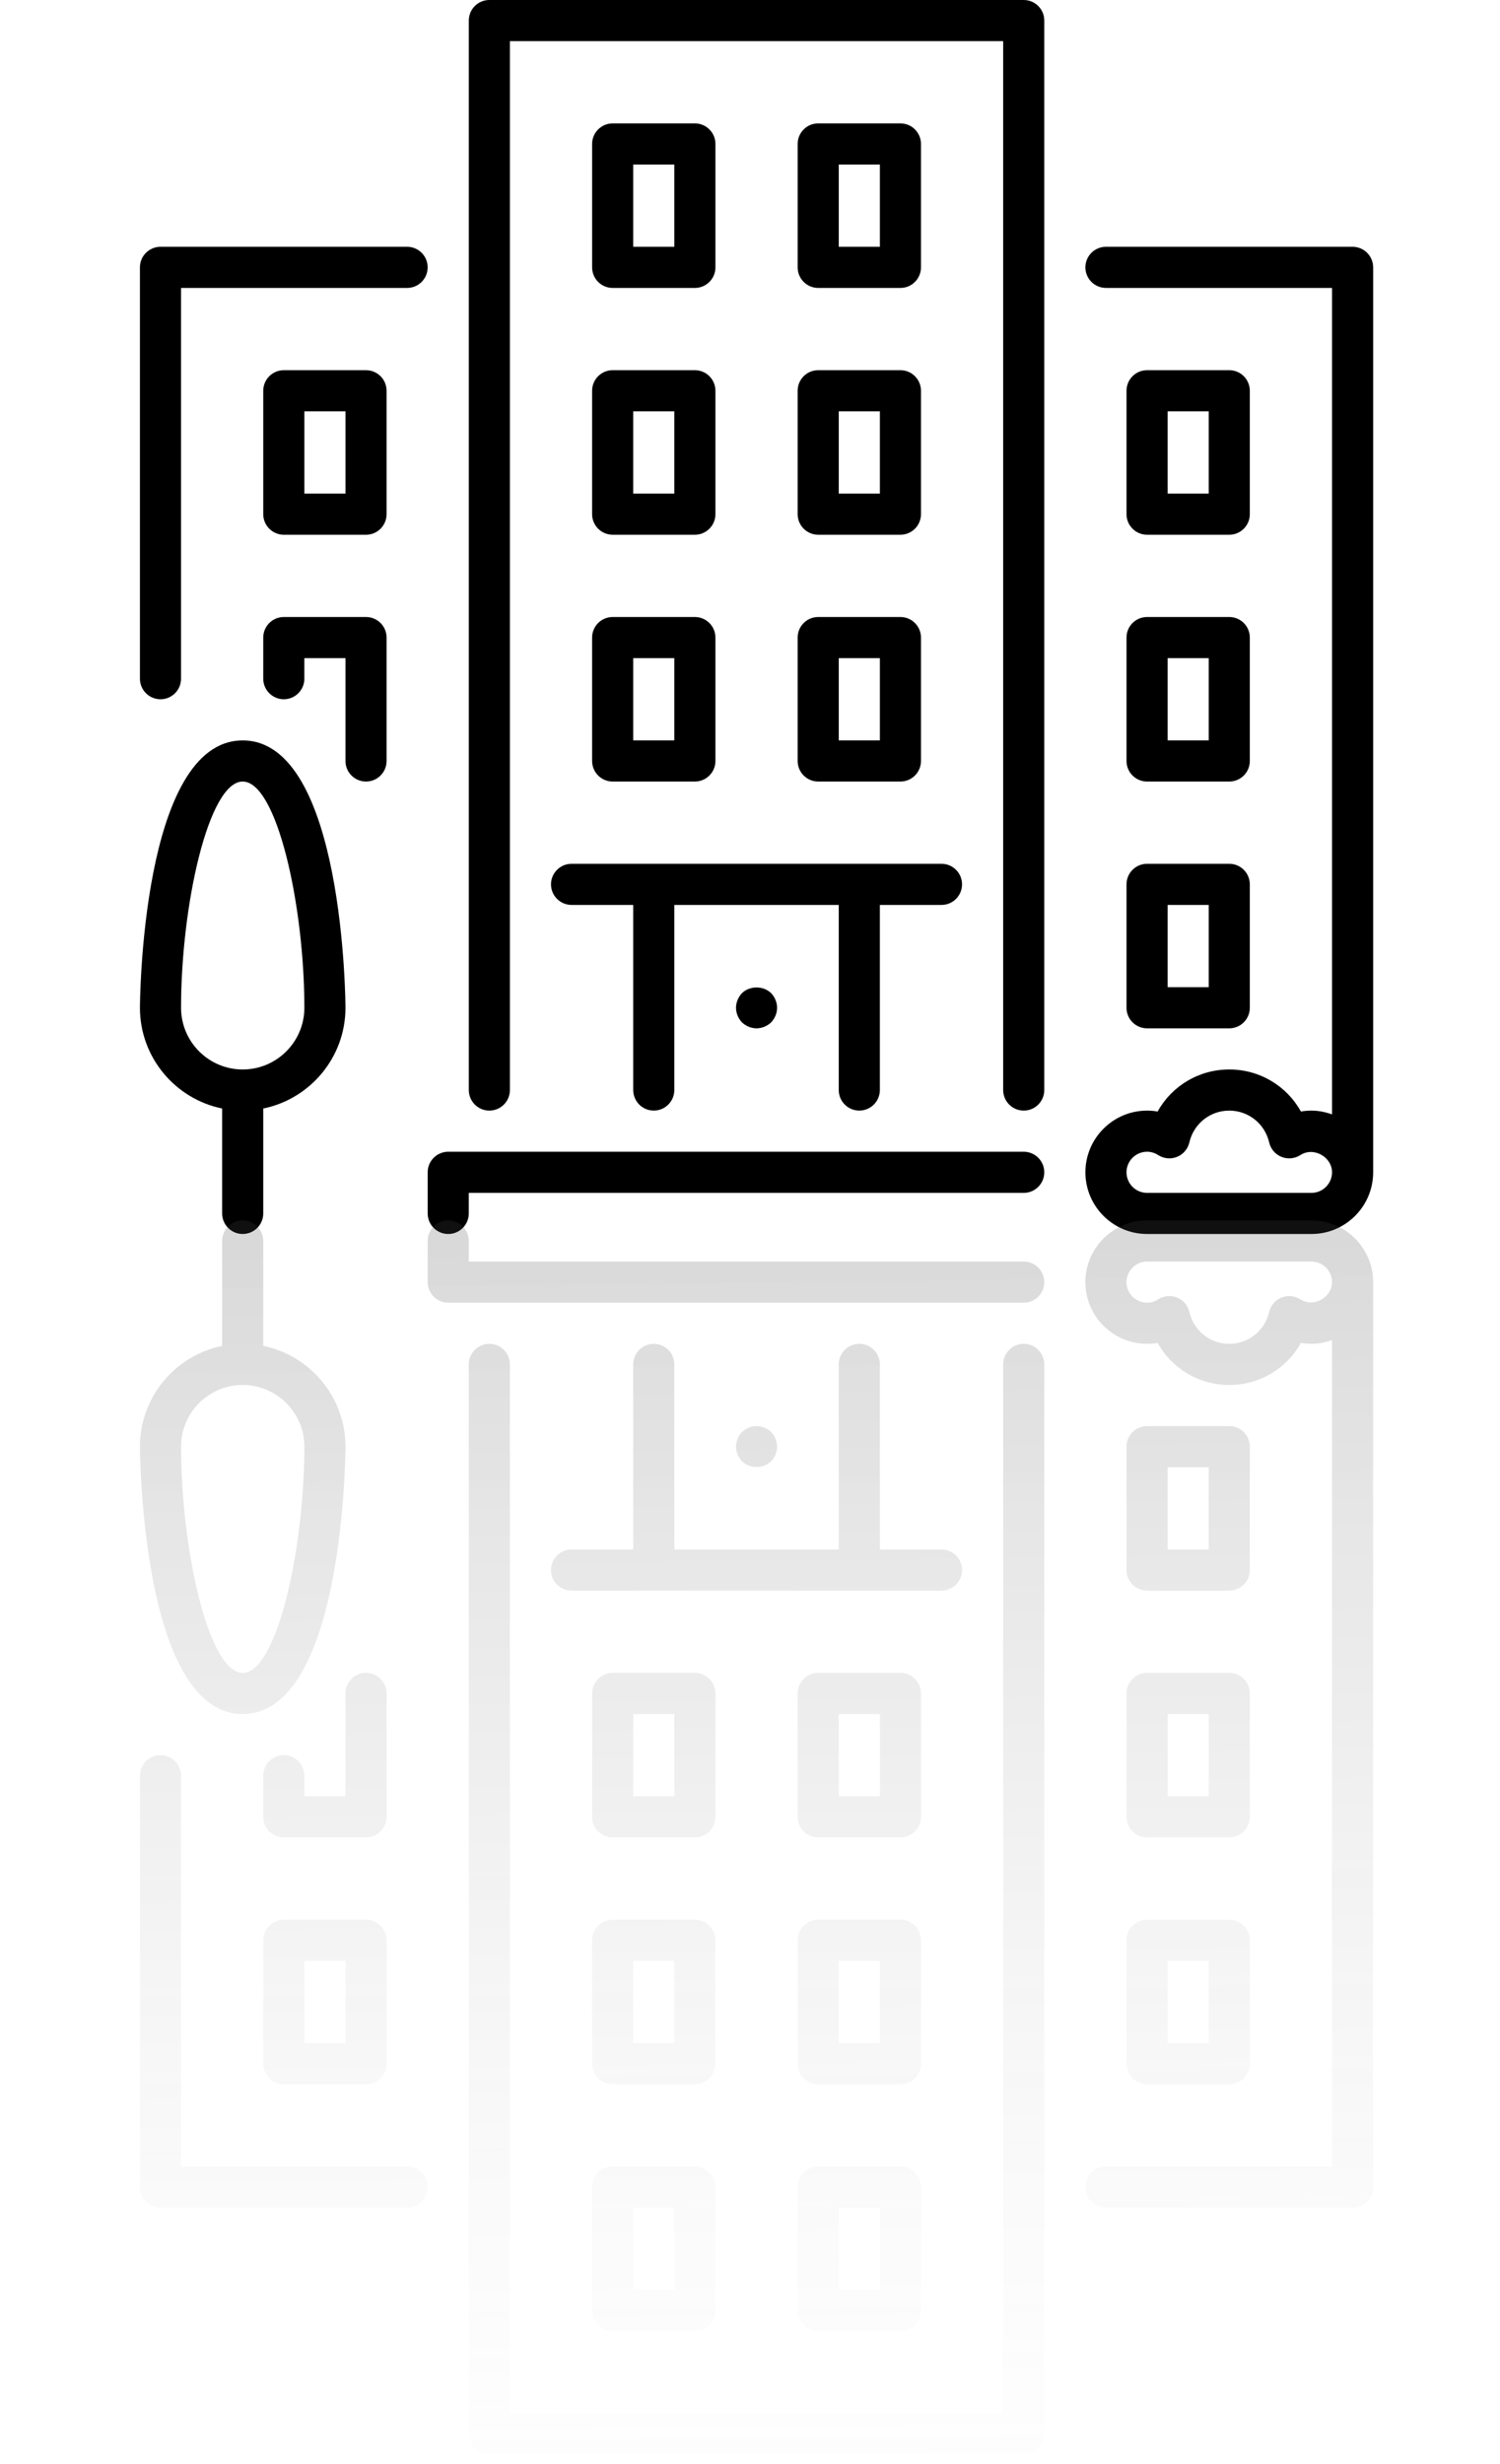 <?xml version="1.0" encoding="utf-8"?>
<!-- Generator: Adobe Illustrator 16.0.0, SVG Export Plug-In . SVG Version: 6.00 Build 0)  -->
<!DOCTYPE svg PUBLIC "-//W3C//DTD SVG 1.1//EN" "http://www.w3.org/Graphics/SVG/1.1/DTD/svg11.dtd">
<svg version="1.1" id="Layer_1" xmlns="http://www.w3.org/2000/svg" xmlns:xlink="http://www.w3.org/1999/xlink" x="0px" y="0px"
	 width="134px" height="220px" viewBox="433 1068.25 134 220" enable-background="new 433 1068.25 134 220" xml:space="preserve">
<g>
	<g>
		<g>
			<g>
				<path d="M524.453,1171.072h-51.411c-1.013,0-1.836,0.822-1.836,1.835v3.673c0,1.014,0.823,1.836,1.836,1.836
					s1.836-0.822,1.836-1.836v-1.836h49.575c1.014,0,1.836-0.823,1.836-1.837C526.289,1171.895,525.467,1171.072,524.453,1171.072z"
					/>
				<path d="M485.895,1114.153c0,1.013,0.823,1.836,1.836,1.836h7.344c1.015,0,1.836-0.823,1.836-1.836v-11.018
					c0-1.013-0.821-1.836-1.836-1.836h-7.344c-1.014,0-1.836,0.823-1.836,1.836L485.895,1114.153L485.895,1114.153z
					 M489.568,1104.973h3.671v7.344h-3.671V1104.973z"/>
				<path d="M469.37,1090.282h-22.033c-1.013,0-1.836,0.823-1.836,1.836v36.723c0,1.015,0.823,1.836,1.836,1.836
					c1.014,0,1.836-0.821,1.836-1.836v-34.885h20.197c1.014,0,1.835-0.823,1.835-1.837S470.384,1090.282,469.37,1090.282z"/>
				<path d="M533.635,1158.219c0,1.014,0.821,1.836,1.836,1.836h7.343c1.015,0,1.836-0.822,1.836-1.836v-11.017
					c0-1.014-0.821-1.836-1.836-1.836h-7.343c-1.015,0-1.836,0.822-1.836,1.836V1158.219z M537.306,1149.038h3.673v7.345h-3.673
					V1149.038z"/>
				<path d="M454.681,1134.351c-9.076,0-9.18,23.629-9.18,23.868c0,4.435,3.16,8.142,7.344,8.995v9.366
					c0,1.014,0.823,1.836,1.836,1.836s1.836-0.822,1.836-1.836v-9.366c4.185-0.854,7.345-4.561,7.345-8.995
					C463.863,1157.979,463.757,1134.351,454.681,1134.351z M454.681,1163.728c-3.037,0-5.507-2.472-5.507-5.509
					c0-9.146,2.457-20.196,5.507-20.196c3.052,0,5.509,11.05,5.509,20.196C460.19,1161.256,457.719,1163.728,454.681,1163.728z"/>
				<path d="M465.698,1123.333h-7.345c-1.014,0-1.836,0.822-1.836,1.836v3.672c0,1.015,0.823,1.836,1.836,1.836
					s1.836-0.821,1.836-1.836v-1.836h3.673v9.182c0,1.013,0.823,1.836,1.836,1.836s1.836-0.823,1.836-1.836v-11.018
					C467.534,1124.155,466.712,1123.333,465.698,1123.333z"/>
				<path d="M535.471,1115.989h7.343c1.015,0,1.836-0.823,1.836-1.836v-11.018c0-1.013-0.821-1.836-1.836-1.836h-7.343
					c-1.015,0-1.836,0.823-1.836,1.836v11.018C533.635,1115.166,534.456,1115.989,535.471,1115.989z M537.306,1104.973h3.673v7.344
					h-3.673V1104.973z"/>
				<path d="M465.698,1101.3h-7.345c-1.014,0-1.836,0.823-1.836,1.836v11.018c0,1.013,0.823,1.836,1.836,1.836h7.345
					c1.013,0,1.836-0.823,1.836-1.836v-11.018C467.534,1102.123,466.712,1101.3,465.698,1101.3z M463.863,1112.316h-3.672v-7.344
					h3.672V1112.316L463.863,1112.316z"/>
				<path d="M504.257,1114.153c0,1.013,0.821,1.836,1.835,1.836h7.346c1.013,0,1.836-0.823,1.836-1.836v-11.018
					c0-1.013-0.823-1.836-1.836-1.836h-7.345c-1.015,0-1.836,0.823-1.836,1.836V1114.153L504.257,1114.153z M507.929,1104.973h3.673
					v7.344h-3.673V1104.973L507.929,1104.973z"/>
				<path d="M553.831,1090.282h-22.032c-1.015,0-1.837,0.823-1.837,1.836c0,1.015,0.822,1.837,1.837,1.837h20.196v73.782
					c-0.577-0.205-1.188-0.337-1.837-0.337c-0.317,0-0.633,0.026-0.943,0.082c-1.267-2.283-3.678-3.755-6.399-3.755
					c-2.724,0-5.135,1.472-6.401,3.755c-0.311-0.056-0.626-0.082-0.943-0.082c-3.037,0-5.509,2.47-5.509,5.507
					s2.472,5.509,5.509,5.509h14.688c3.037,0,5.509-2.472,5.509-5.509v-80.789C555.667,1091.105,554.845,1090.282,553.831,1090.282z
					 M550.158,1174.744h-14.688c-1.013,0-1.836-0.825-1.836-1.837s0.823-1.835,1.836-1.835c0.352,0,0.686,0.101,0.995,0.299
					c0.503,0.323,1.13,0.382,1.685,0.158s0.964-0.705,1.098-1.287c0.389-1.674,1.855-2.842,3.567-2.842
					c1.71,0,3.177,1.168,3.564,2.842c0.135,0.582,0.544,1.063,1.099,1.287c0.552,0.224,1.183,0.165,1.686-0.158
					c1.194-0.771,2.831,0.172,2.831,1.536C551.994,1173.919,551.17,1174.744,550.158,1174.744z"/>
				<path d="M506.093,1093.956h7.345c1.013,0,1.836-0.823,1.836-1.837v-11.017c0-1.013-0.823-1.836-1.836-1.836h-7.345
					c-1.015,0-1.836,0.823-1.836,1.836v11.017C504.257,1093.133,505.078,1093.956,506.093,1093.956z M507.929,1082.939h3.673v7.343
					h-3.673V1082.939L507.929,1082.939z"/>
				<path d="M504.257,1136.187c0,1.013,0.821,1.836,1.835,1.836h7.346c1.013,0,1.836-0.823,1.836-1.836v-11.018
					c0-1.014-0.823-1.836-1.836-1.836h-7.345c-1.015,0-1.836,0.822-1.836,1.836V1136.187L504.257,1136.187z M507.929,1127.005h3.673
					v7.346h-3.673V1127.005L507.929,1127.005z"/>
				<path d="M487.732,1093.956h7.344c1.015,0,1.836-0.823,1.836-1.837v-11.017c0-1.013-0.821-1.836-1.836-1.836h-7.344
					c-1.014,0-1.836,0.823-1.836,1.836v11.017C485.895,1093.133,486.718,1093.956,487.732,1093.956z M489.568,1082.939h3.671v7.343
					h-3.671V1082.939z"/>
				<path d="M499.281,1156.915c-0.33,0.349-0.532,0.827-0.532,1.305c0,0.477,0.202,0.954,0.532,1.303
					c0.349,0.331,0.826,0.532,1.304,0.532s0.955-0.201,1.304-0.532c0.33-0.349,0.532-0.826,0.532-1.303
					c0-0.478-0.202-0.955-0.532-1.305C501.191,1156.236,499.978,1156.236,499.281,1156.915z"/>
				<path d="M485.895,1136.187c0,1.013,0.823,1.836,1.836,1.836h7.344c1.015,0,1.836-0.823,1.836-1.836v-11.018
					c0-1.014-0.821-1.836-1.836-1.836h-7.344c-1.014,0-1.836,0.822-1.836,1.836L485.895,1136.187L485.895,1136.187z
					 M489.568,1127.005h3.671v7.346h-3.671V1127.005z"/>
				<path d="M482.223,1147.202c0,1.014,0.823,1.836,1.836,1.836h5.509v16.525c0,1.013,0.823,1.836,1.835,1.836
					c1.014,0,1.836-0.823,1.836-1.836v-16.525h14.689v16.525c0,1.013,0.822,1.836,1.836,1.836s1.837-0.823,1.837-1.836v-16.525
					h5.506c1.015,0,1.836-0.822,1.836-1.836s-0.821-1.836-1.836-1.836h-33.048C483.046,1145.366,482.223,1146.188,482.223,1147.202z
					"/>
				<path d="M533.635,1136.187c0,1.013,0.821,1.836,1.836,1.836h7.343c1.015,0,1.836-0.823,1.836-1.836v-11.018
					c0-1.014-0.821-1.836-1.836-1.836h-7.343c-1.015,0-1.836,0.822-1.836,1.836V1136.187z M537.306,1127.005h3.673v7.346h-3.673
					V1127.005z"/>
				<path d="M524.453,1068.25h-47.738c-1.014,0-1.835,0.822-1.835,1.836v95.478c0,1.013,0.822,1.836,1.835,1.836
					s1.836-0.823,1.836-1.836v-93.642h44.066v93.642c0,1.013,0.822,1.836,1.836,1.836s1.836-0.823,1.836-1.836v-95.478
					C526.289,1069.072,525.467,1068.25,524.453,1068.25z"/>
			</g>
		</g>
	</g>
	<g>
		<g>
			<g>
				<linearGradient id="SVGID_1_" gradientUnits="userSpaceOnUse" x1="500.259" y1="1313.598" x2="498.056" y2="1122.817">
					<stop  offset="0" style="stop-color:#FFFFFF;stop-opacity:0"/>
					<stop  offset="1" style="stop-color:#000000;stop-opacity:0.3"/>
				</linearGradient>
				<path fill="url(#SVGID_1_)" d="M524.453,1184.549h-51.411c-1.013,0-1.836-0.823-1.836-1.836v-3.673
					c0-1.013,0.823-1.836,1.836-1.836s1.836,0.823,1.836,1.836v1.837h49.575c1.014,0,1.836,0.822,1.836,1.836
					C526.289,1183.726,525.467,1184.549,524.453,1184.549z"/>
				<linearGradient id="SVGID_2_" gradientUnits="userSpaceOnUse" x1="492.174" y1="1313.71" x2="489.971" y2="1122.905">
					<stop  offset="0" style="stop-color:#FFFFFF;stop-opacity:0"/>
					<stop  offset="1" style="stop-color:#000000;stop-opacity:0.3"/>
				</linearGradient>
				<path fill="url(#SVGID_2_)" d="M485.896,1241.469v11.016c0,1.014,0.822,1.836,1.836,1.836h7.344
					c1.015,0,1.836-0.822,1.836-1.836v-11.016c0-1.014-0.821-1.837-1.836-1.837h-7.344
					C486.718,1239.632,485.895,1240.455,485.896,1241.469L485.896,1241.469z M489.568,1243.305h3.671v7.344h-3.671V1243.305z"/>
				<linearGradient id="SVGID_3_" gradientUnits="userSpaceOnUse" x1="458.938" y1="1314.096" x2="456.735" y2="1123.286">
					<stop  offset="0" style="stop-color:#FFFFFF;stop-opacity:0"/>
					<stop  offset="1" style="stop-color:#000000;stop-opacity:0.3"/>
				</linearGradient>
				<path fill="url(#SVGID_3_)" d="M469.37,1265.338h-22.033c-1.013,0-1.836-0.823-1.836-1.836v-36.724
					c0-1.013,0.823-1.836,1.836-1.836c1.014,0,1.836,0.823,1.836,1.836v34.887h20.197c1.014,0,1.835,0.822,1.835,1.836
					S470.384,1265.338,469.37,1265.338z"/>
				<linearGradient id="SVGID_4_" gradientUnits="userSpaceOnUse" x1="540.416" y1="1313.159" x2="538.213" y2="1122.343">
					<stop  offset="0" style="stop-color:#FFFFFF;stop-opacity:0"/>
					<stop  offset="1" style="stop-color:#000000;stop-opacity:0.3"/>
				</linearGradient>
				<path fill="url(#SVGID_4_)" d="M533.635,1208.418c0,1.014,0.821,1.836,1.836,1.836h7.343c1.015,0,1.836-0.822,1.836-1.836
					V1197.4c0-1.013-0.821-1.836-1.836-1.836h-7.343c-1.015,0-1.836,0.823-1.836,1.836V1208.418z M537.306,1199.237h3.673v7.345
					h-3.673V1199.237z"/>
				<linearGradient id="SVGID_5_" gradientUnits="userSpaceOnUse" x1="456.03" y1="1314.126" x2="453.827" y2="1123.32">
					<stop  offset="0" style="stop-color:#FFFFFF;stop-opacity:0"/>
					<stop  offset="1" style="stop-color:#000000;stop-opacity:0.3"/>
				</linearGradient>
				<path fill="url(#SVGID_5_)" d="M463.862,1197.4c0-4.433-3.16-8.141-7.345-8.994v-9.366c0-1.013-0.823-1.836-1.836-1.836
					s-1.836,0.823-1.836,1.836v9.366c-4.184,0.854-7.344,4.562-7.344,8.994c0,0.239,0.104,23.87,9.18,23.87
					S463.863,1197.64,463.862,1197.4z M460.19,1197.4c0,9.148-2.457,20.198-5.509,20.198c-3.051,0-5.507-11.05-5.507-20.198
					c0-3.036,2.471-5.507,5.507-5.507C457.719,1191.894,460.19,1194.364,460.19,1197.4z"/>
				<linearGradient id="SVGID_6_" gradientUnits="userSpaceOnUse" x1="463.055" y1="1314.043" x2="460.852" y2="1123.244">
					<stop  offset="0" style="stop-color:#FFFFFF;stop-opacity:0"/>
					<stop  offset="1" style="stop-color:#000000;stop-opacity:0.3"/>
				</linearGradient>
				<path fill="url(#SVGID_6_)" d="M465.698,1232.287h-7.345c-1.014,0-1.836-0.823-1.836-1.836v-3.673
					c0-1.013,0.823-1.836,1.836-1.836s1.836,0.823,1.836,1.836v1.836h3.673v-9.18c0-1.013,0.823-1.836,1.836-1.836
					s1.836,0.823,1.836,1.836v11.017C467.534,1231.464,466.712,1232.287,465.698,1232.287z"/>
				<linearGradient id="SVGID_7_" gradientUnits="userSpaceOnUse" x1="539.908" y1="1313.159" x2="537.704" y2="1122.356">
					<stop  offset="0" style="stop-color:#FFFFFF;stop-opacity:0"/>
					<stop  offset="1" style="stop-color:#000000;stop-opacity:0.3"/>
				</linearGradient>
				<path fill="url(#SVGID_7_)" d="M533.635,1241.469v11.016c0,1.014,0.821,1.836,1.836,1.836h7.343
					c1.015,0,1.836-0.822,1.836-1.836v-11.016c0-1.015-0.821-1.837-1.836-1.837h-7.343
					C534.456,1239.632,533.635,1240.454,533.635,1241.469z M537.306,1243.305h3.673v7.344h-3.673V1243.305z"/>
				<linearGradient id="SVGID_8_" gradientUnits="userSpaceOnUse" x1="462.8" y1="1314.049" x2="460.597" y2="1123.244">
					<stop  offset="0" style="stop-color:#FFFFFF;stop-opacity:0"/>
					<stop  offset="1" style="stop-color:#000000;stop-opacity:0.3"/>
				</linearGradient>
				<path fill="url(#SVGID_8_)" d="M467.534,1252.484v-11.016c0-1.014-0.823-1.837-1.836-1.837h-7.345
					c-1.014,0-1.836,0.823-1.836,1.837v11.016c0,1.014,0.823,1.836,1.836,1.836h7.345
					C466.712,1254.32,467.534,1253.498,467.534,1252.484z M463.863,1243.305v7.344h-3.672v-7.344H463.863L463.863,1243.305z"/>
				<linearGradient id="SVGID_9_" gradientUnits="userSpaceOnUse" x1="510.534" y1="1313.497" x2="508.331" y2="1122.694">
					<stop  offset="0" style="stop-color:#FFFFFF;stop-opacity:0"/>
					<stop  offset="1" style="stop-color:#000000;stop-opacity:0.3"/>
				</linearGradient>
				<path fill="url(#SVGID_9_)" d="M504.257,1241.469v11.016c0,1.014,0.821,1.836,1.836,1.836h7.345
					c1.013,0,1.836-0.822,1.836-1.836v-11.016c0-1.014-0.823-1.837-1.836-1.837h-7.346
					C505.078,1239.632,504.257,1240.455,504.257,1241.469L504.257,1241.469z M507.929,1250.648v-7.344h3.673v7.344H507.929
					L507.929,1250.648z"/>
				<linearGradient id="SVGID_10_" gradientUnits="userSpaceOnUse" x1="543.854" y1="1313.115" x2="541.65" y2="1122.307">
					<stop  offset="0" style="stop-color:#FFFFFF;stop-opacity:0"/>
					<stop  offset="1" style="stop-color:#000000;stop-opacity:0.3"/>
				</linearGradient>
				<path fill="url(#SVGID_10_)" d="M555.667,1263.502v-80.789c0-3.037-2.472-5.509-5.509-5.509h-14.688
					c-3.037,0-5.509,2.472-5.509,5.509c0,3.036,2.472,5.508,5.509,5.508c0.317,0,0.633-0.027,0.943-0.082
					c1.267,2.282,3.678,3.755,6.401,3.755c2.722,0,5.133-1.473,6.399-3.755c0.311,0.055,0.626,0.082,0.943,0.082
					c0.648,0,1.26-0.132,1.837-0.338v73.783h-20.196c-1.015,0-1.837,0.821-1.837,1.836c0,1.013,0.822,1.836,1.837,1.836h22.032
					C554.845,1265.338,555.667,1264.515,555.667,1263.502z M551.995,1182.713c0,1.363-1.637,2.308-2.831,1.535
					c-0.503-0.322-1.134-0.38-1.686-0.156c-0.555,0.224-0.964,0.704-1.099,1.286c-0.388,1.674-1.854,2.843-3.564,2.843
					c-1.712,0-3.179-1.169-3.567-2.843c-0.134-0.582-0.543-1.063-1.098-1.286s-1.182-0.166-1.685,0.156
					c-0.31,0.2-0.644,0.301-0.995,0.301c-1.013,0-1.836-0.824-1.836-1.836s0.823-1.836,1.836-1.836h14.688
					C551.17,1180.877,551.994,1181.701,551.995,1182.713z"/>
				<linearGradient id="SVGID_11_" gradientUnits="userSpaceOnUse" x1="510.279" y1="1313.497" x2="508.076" y2="1122.706">
					<stop  offset="0" style="stop-color:#FFFFFF;stop-opacity:0"/>
					<stop  offset="1" style="stop-color:#000000;stop-opacity:0.3"/>
				</linearGradient>
				<path fill="url(#SVGID_11_)" d="M504.257,1263.501v11.017c0,1.014,0.821,1.835,1.836,1.835h7.345
					c1.013,0,1.836-0.821,1.836-1.835v-11.017c0-1.014-0.823-1.836-1.836-1.836h-7.345
					C505.078,1261.665,504.257,1262.487,504.257,1263.501z M507.929,1272.682v-7.344h3.673v7.344H507.929L507.929,1272.682z"/>
				<linearGradient id="SVGID_12_" gradientUnits="userSpaceOnUse" x1="510.788" y1="1313.493" x2="508.585" y2="1122.69">
					<stop  offset="0" style="stop-color:#FFFFFF;stop-opacity:0"/>
					<stop  offset="1" style="stop-color:#000000;stop-opacity:0.3"/>
				</linearGradient>
				<path fill="url(#SVGID_12_)" d="M504.257,1219.435v11.017c0,1.013,0.821,1.836,1.836,1.836h7.345
					c1.013,0,1.836-0.823,1.836-1.836v-11.017c0-1.013-0.823-1.836-1.836-1.836h-7.346
					C505.078,1217.599,504.257,1218.422,504.257,1219.435L504.257,1219.435z M507.929,1228.614v-7.344h3.673v7.344H507.929
					L507.929,1228.614z"/>
				<linearGradient id="SVGID_13_" gradientUnits="userSpaceOnUse" x1="491.92" y1="1313.709" x2="489.717" y2="1122.917">
					<stop  offset="0" style="stop-color:#FFFFFF;stop-opacity:0"/>
					<stop  offset="1" style="stop-color:#000000;stop-opacity:0.3"/>
				</linearGradient>
				<path fill="url(#SVGID_13_)" d="M485.896,1263.501v11.017c0,1.014,0.822,1.835,1.836,1.835h7.344
					c1.015,0,1.836-0.821,1.836-1.835v-11.017c0-1.014-0.821-1.836-1.836-1.836h-7.344
					C486.718,1261.665,485.895,1262.487,485.896,1263.501z M489.568,1265.338h3.671v7.344h-3.671V1265.338z"/>
				<linearGradient id="SVGID_14_" gradientUnits="userSpaceOnUse" x1="501.926" y1="1313.593" x2="499.723" y2="1122.793">
					<stop  offset="0" style="stop-color:#FFFFFF;stop-opacity:0"/>
					<stop  offset="1" style="stop-color:#000000;stop-opacity:0.3"/>
				</linearGradient>
				<path fill="url(#SVGID_14_)" d="M499.281,1198.704c-0.33-0.349-0.532-0.825-0.532-1.304c0-0.477,0.202-0.953,0.532-1.304
					c0.349-0.329,0.826-0.532,1.304-0.532s0.955,0.203,1.304,0.532c0.33,0.35,0.532,0.827,0.532,1.304
					c0,0.479-0.202,0.955-0.532,1.304C501.191,1199.385,499.978,1199.385,499.281,1198.704z"/>
				<linearGradient id="SVGID_15_" gradientUnits="userSpaceOnUse" x1="492.429" y1="1313.706" x2="490.226" y2="1122.901">
					<stop  offset="0" style="stop-color:#FFFFFF;stop-opacity:0"/>
					<stop  offset="1" style="stop-color:#000000;stop-opacity:0.3"/>
				</linearGradient>
				<path fill="url(#SVGID_15_)" d="M485.896,1219.435v11.017c0,1.013,0.822,1.836,1.836,1.836h7.344
					c1.015,0,1.836-0.823,1.836-1.836v-11.017c0-1.013-0.821-1.836-1.836-1.836h-7.344
					C486.718,1217.599,485.895,1218.422,485.896,1219.435L485.896,1219.435z M489.568,1221.271h3.671v7.344h-3.671V1221.271z"/>
				<linearGradient id="SVGID_16_" gradientUnits="userSpaceOnUse" x1="501.798" y1="1313.598" x2="499.595" y2="1122.793">
					<stop  offset="0" style="stop-color:#FFFFFF;stop-opacity:0"/>
					<stop  offset="1" style="stop-color:#000000;stop-opacity:0.3"/>
				</linearGradient>
				<path fill="url(#SVGID_16_)" d="M482.223,1208.418c0-1.013,0.823-1.836,1.836-1.836h5.509v-16.525
					c0-1.013,0.823-1.835,1.835-1.835c1.014,0,1.836,0.822,1.836,1.835v16.525h14.689v-16.525c0-1.013,0.822-1.835,1.836-1.835
					s1.837,0.822,1.837,1.835v16.525h5.506c1.015,0,1.836,0.823,1.836,1.836c0,1.014-0.821,1.836-1.836,1.836h-33.048
					C483.046,1210.254,482.223,1209.432,482.223,1208.418z"/>
				<linearGradient id="SVGID_17_" gradientUnits="userSpaceOnUse" x1="540.161" y1="1313.155" x2="537.958" y2="1122.352">
					<stop  offset="0" style="stop-color:#FFFFFF;stop-opacity:0"/>
					<stop  offset="1" style="stop-color:#000000;stop-opacity:0.3"/>
				</linearGradient>
				<path fill="url(#SVGID_17_)" d="M533.635,1230.451c0,1.013,0.821,1.836,1.836,1.836h7.343c1.015,0,1.836-0.823,1.836-1.836
					v-11.017c0-1.013-0.821-1.836-1.836-1.836h-7.343c-1.015,0-1.836,0.823-1.836,1.836V1230.451z M537.306,1221.271h3.673v7.344
					h-3.673V1221.271z"/>
				<linearGradient id="SVGID_18_" gradientUnits="userSpaceOnUse" x1="501.46" y1="1313.602" x2="499.257" y2="1122.797">
					<stop  offset="0" style="stop-color:#FFFFFF;stop-opacity:0"/>
					<stop  offset="1" style="stop-color:#000000;stop-opacity:0.3"/>
				</linearGradient>
				<path fill="url(#SVGID_18_)" d="M524.453,1287.37h-47.738c-1.014,0-1.835-0.822-1.835-1.836v-95.478
					c0-1.013,0.822-1.835,1.835-1.835s1.836,0.822,1.836,1.835v93.642h44.066v-93.642c0-1.013,0.822-1.835,1.836-1.835
					s1.836,0.822,1.836,1.835v95.478C526.289,1286.548,525.467,1287.37,524.453,1287.37z"/>
			</g>
		</g>
	</g>
</g>
</svg>
